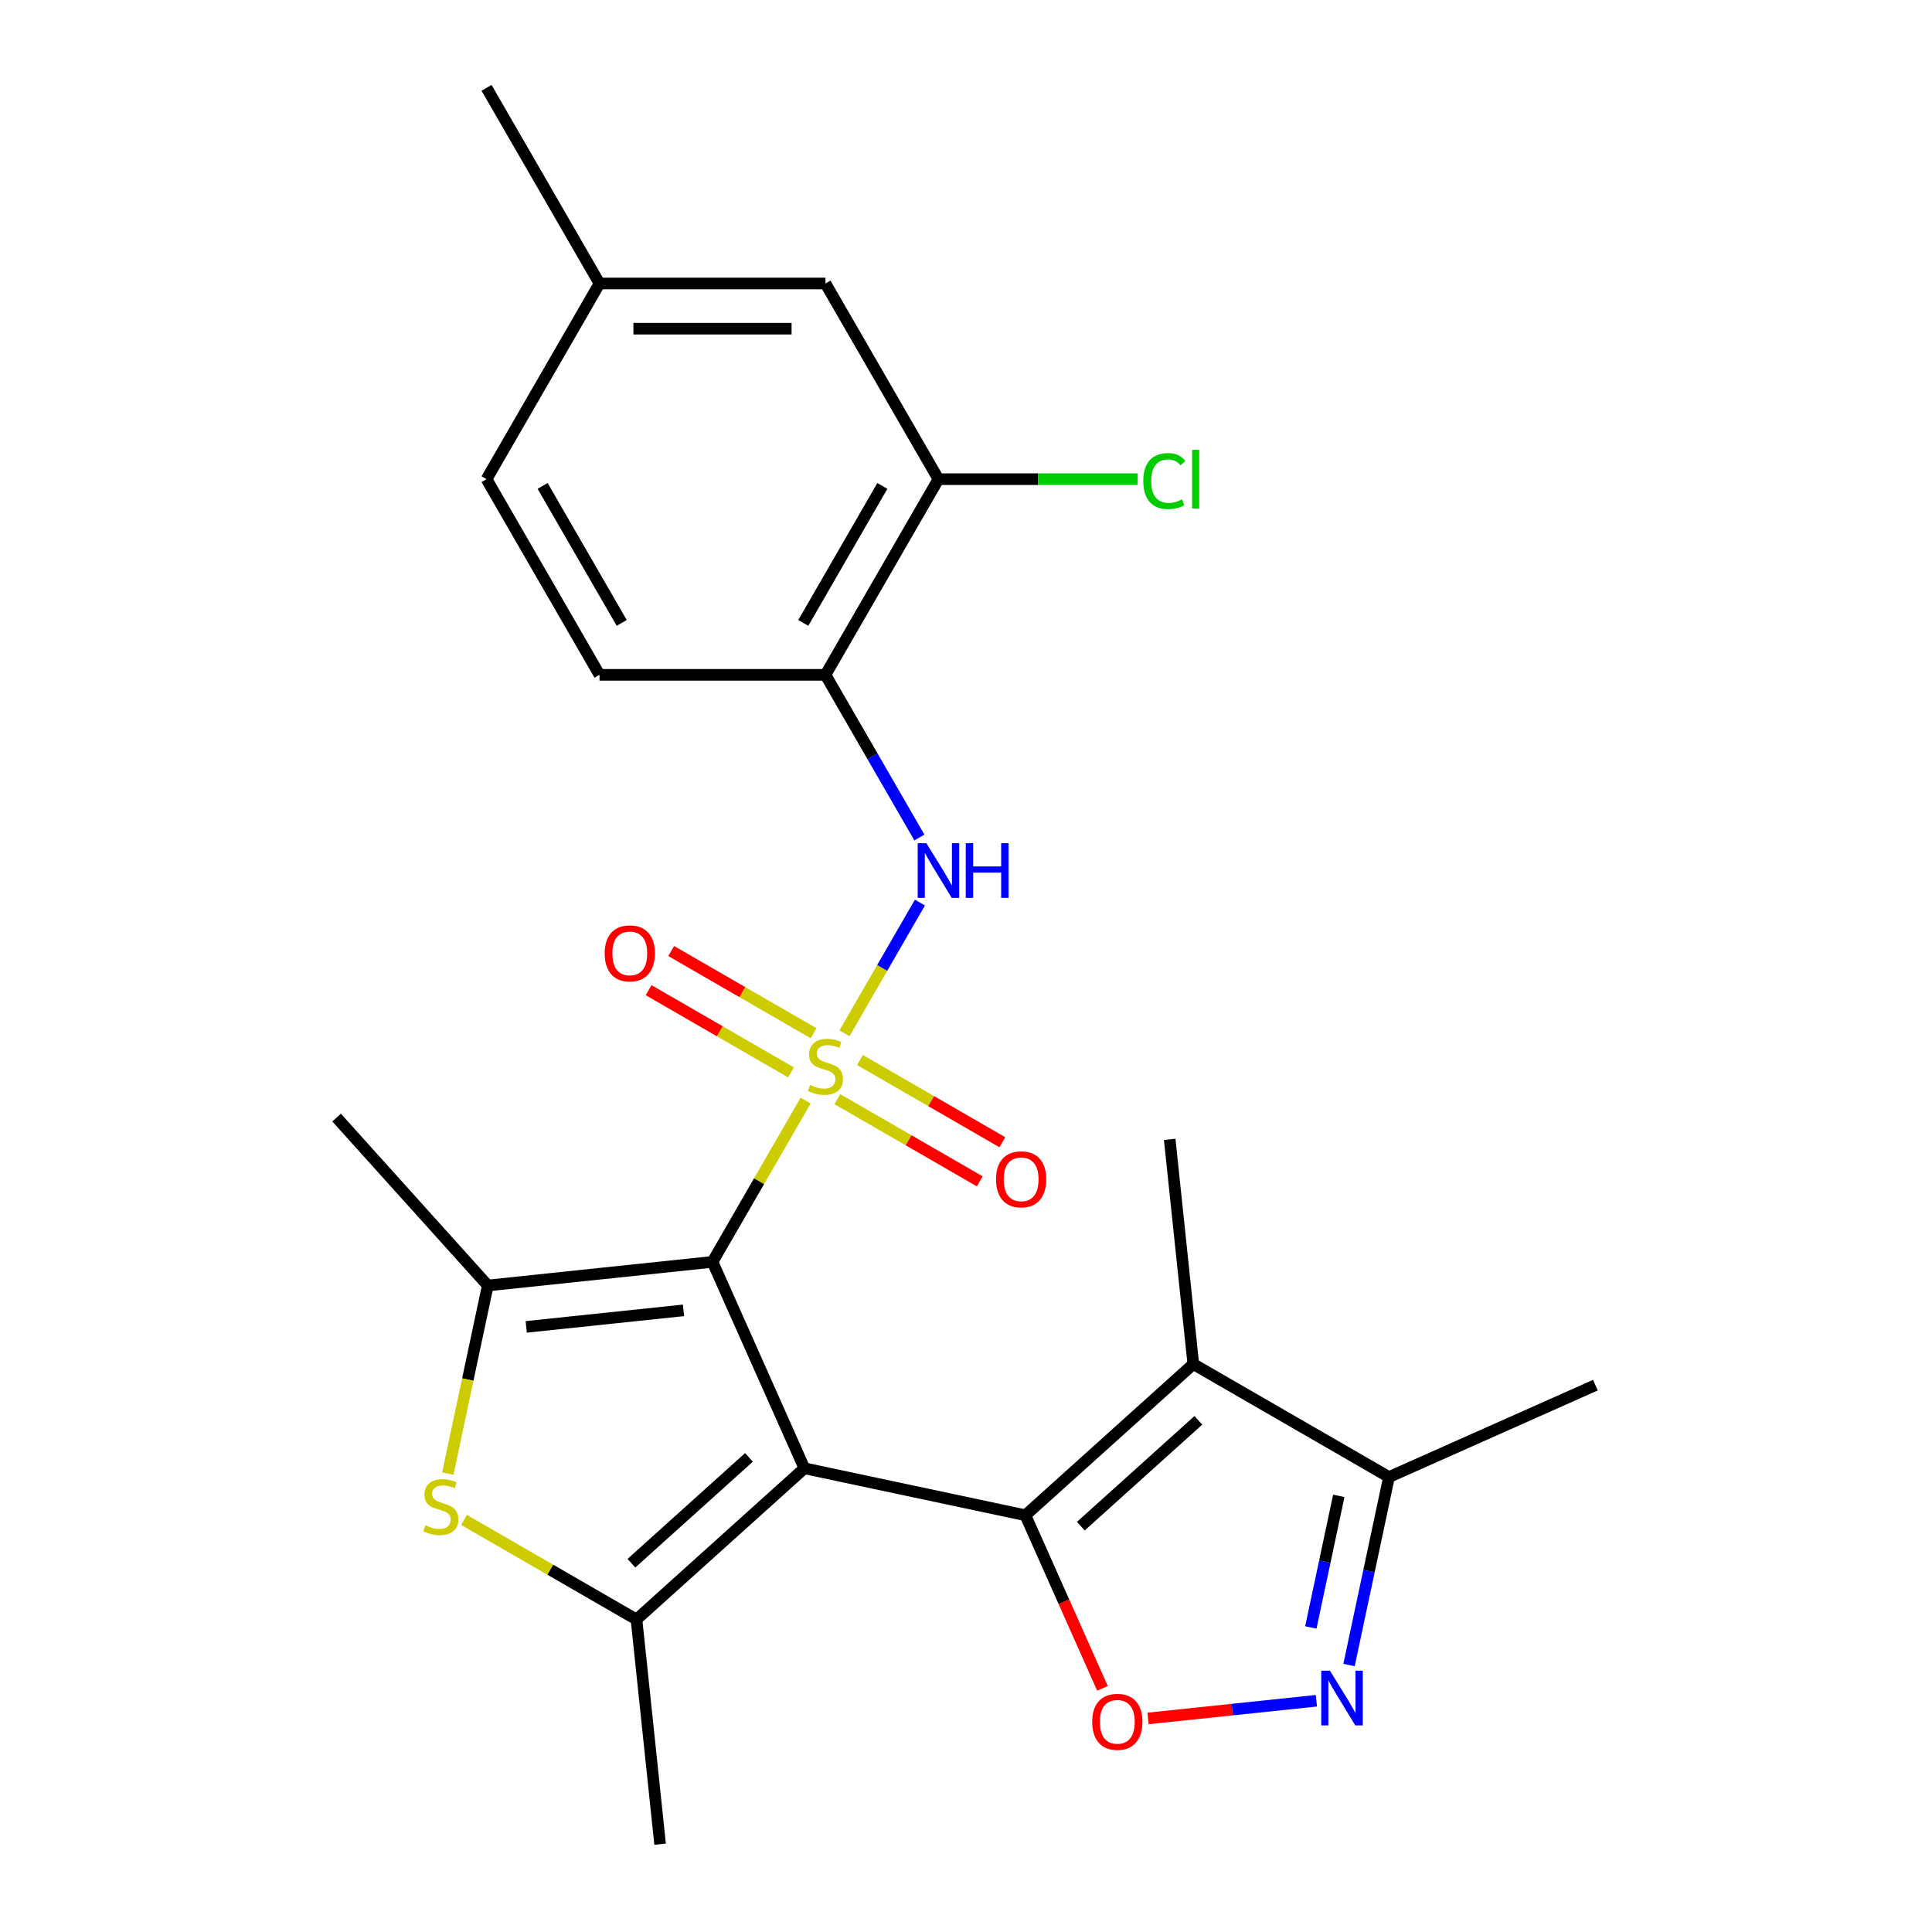 <?xml version='1.0' encoding='iso-8859-1'?>
<svg version='1.1' baseProfile='full'
              xmlns='http://www.w3.org/2000/svg'
                      xmlns:rdkit='http://www.rdkit.org/xml'
                      xmlns:xlink='http://www.w3.org/1999/xlink'
                  xml:space='preserve'
width='1000px' height='1000px' viewBox='0 0 1000 1000'>
<!-- END OF HEADER -->
<rect style='opacity:1.0;fill:#FFFFFF;stroke:none' width='1000' height='1000' x='0' y='0'> </rect>
<path class='bond-1' d='M 416.981,569.665 L 392.883,611.404' style='fill:none;fill-rule:evenodd;stroke:#CCCC00;stroke-width:6px;stroke-linecap:butt;stroke-linejoin:miter;stroke-opacity:1' />
<path class='bond-1' d='M 392.883,611.404 L 368.786,653.143' style='fill:none;fill-rule:evenodd;stroke:#000000;stroke-width:6px;stroke-linecap:butt;stroke-linejoin:miter;stroke-opacity:1' />
<path class='bond-8' d='M 437.101,534.818 L 456.628,500.995' style='fill:none;fill-rule:evenodd;stroke:#CCCC00;stroke-width:6px;stroke-linecap:butt;stroke-linejoin:miter;stroke-opacity:1' />
<path class='bond-8' d='M 456.628,500.995 L 476.156,467.172' style='fill:none;fill-rule:evenodd;stroke:#0000FF;stroke-width:6px;stroke-linecap:butt;stroke-linejoin:miter;stroke-opacity:1' />
<path class='bond-12' d='M 421.104,534.803 L 384.254,513.528' style='fill:none;fill-rule:evenodd;stroke:#CCCC00;stroke-width:6px;stroke-linecap:butt;stroke-linejoin:miter;stroke-opacity:1' />
<path class='bond-12' d='M 384.254,513.528 L 347.404,492.252' style='fill:none;fill-rule:evenodd;stroke:#FF0000;stroke-width:6px;stroke-linecap:butt;stroke-linejoin:miter;stroke-opacity:1' />
<path class='bond-12' d='M 409.409,555.059 L 372.559,533.784' style='fill:none;fill-rule:evenodd;stroke:#CCCC00;stroke-width:6px;stroke-linecap:butt;stroke-linejoin:miter;stroke-opacity:1' />
<path class='bond-12' d='M 372.559,533.784 L 335.709,512.508' style='fill:none;fill-rule:evenodd;stroke:#FF0000;stroke-width:6px;stroke-linecap:butt;stroke-linejoin:miter;stroke-opacity:1' />
<path class='bond-13' d='M 433.417,568.92 L 470.267,590.196' style='fill:none;fill-rule:evenodd;stroke:#CCCC00;stroke-width:6px;stroke-linecap:butt;stroke-linejoin:miter;stroke-opacity:1' />
<path class='bond-13' d='M 470.267,590.196 L 507.117,611.471' style='fill:none;fill-rule:evenodd;stroke:#FF0000;stroke-width:6px;stroke-linecap:butt;stroke-linejoin:miter;stroke-opacity:1' />
<path class='bond-13' d='M 445.112,548.664 L 481.962,569.939' style='fill:none;fill-rule:evenodd;stroke:#CCCC00;stroke-width:6px;stroke-linecap:butt;stroke-linejoin:miter;stroke-opacity:1' />
<path class='bond-13' d='M 481.962,569.939 L 518.812,591.215' style='fill:none;fill-rule:evenodd;stroke:#FF0000;stroke-width:6px;stroke-linecap:butt;stroke-linejoin:miter;stroke-opacity:1' />
<path class='bond-0' d='M 416.353,759.982 L 368.786,653.143' style='fill:none;fill-rule:evenodd;stroke:#000000;stroke-width:6px;stroke-linecap:butt;stroke-linejoin:miter;stroke-opacity:1' />
<path class='bond-2' d='M 416.353,759.982 L 530.747,784.297' style='fill:none;fill-rule:evenodd;stroke:#000000;stroke-width:6px;stroke-linecap:butt;stroke-linejoin:miter;stroke-opacity:1' />
<path class='bond-3' d='M 416.353,759.982 L 329.443,838.236' style='fill:none;fill-rule:evenodd;stroke:#000000;stroke-width:6px;stroke-linecap:butt;stroke-linejoin:miter;stroke-opacity:1' />
<path class='bond-3' d='M 387.666,754.338 L 326.828,809.116' style='fill:none;fill-rule:evenodd;stroke:#000000;stroke-width:6px;stroke-linecap:butt;stroke-linejoin:miter;stroke-opacity:1' />
<path class='bond-4' d='M 368.786,653.143 L 252.476,665.368' style='fill:none;fill-rule:evenodd;stroke:#000000;stroke-width:6px;stroke-linecap:butt;stroke-linejoin:miter;stroke-opacity:1' />
<path class='bond-4' d='M 353.784,678.238 L 272.368,686.796' style='fill:none;fill-rule:evenodd;stroke:#000000;stroke-width:6px;stroke-linecap:butt;stroke-linejoin:miter;stroke-opacity:1' />
<path class='bond-5' d='M 530.747,784.297 L 617.658,706.042' style='fill:none;fill-rule:evenodd;stroke:#000000;stroke-width:6px;stroke-linecap:butt;stroke-linejoin:miter;stroke-opacity:1' />
<path class='bond-5' d='M 559.435,789.941 L 620.272,735.163' style='fill:none;fill-rule:evenodd;stroke:#000000;stroke-width:6px;stroke-linecap:butt;stroke-linejoin:miter;stroke-opacity:1' />
<path class='bond-7' d='M 530.747,784.297 L 550.692,829.095' style='fill:none;fill-rule:evenodd;stroke:#000000;stroke-width:6px;stroke-linecap:butt;stroke-linejoin:miter;stroke-opacity:1' />
<path class='bond-7' d='M 550.692,829.095 L 570.638,873.892' style='fill:none;fill-rule:evenodd;stroke:#FF0000;stroke-width:6px;stroke-linecap:butt;stroke-linejoin:miter;stroke-opacity:1' />
<path class='bond-18' d='M 329.443,838.236 L 341.667,954.545' style='fill:none;fill-rule:evenodd;stroke:#000000;stroke-width:6px;stroke-linecap:butt;stroke-linejoin:miter;stroke-opacity:1' />
<path class='bond-25' d='M 329.443,838.236 L 284.804,812.464' style='fill:none;fill-rule:evenodd;stroke:#000000;stroke-width:6px;stroke-linecap:butt;stroke-linejoin:miter;stroke-opacity:1' />
<path class='bond-25' d='M 284.804,812.464 L 240.165,786.692' style='fill:none;fill-rule:evenodd;stroke:#CCCC00;stroke-width:6px;stroke-linecap:butt;stroke-linejoin:miter;stroke-opacity:1' />
<path class='bond-6' d='M 252.476,665.368 L 242.13,714.043' style='fill:none;fill-rule:evenodd;stroke:#000000;stroke-width:6px;stroke-linecap:butt;stroke-linejoin:miter;stroke-opacity:1' />
<path class='bond-6' d='M 242.13,714.043 L 231.784,762.718' style='fill:none;fill-rule:evenodd;stroke:#CCCC00;stroke-width:6px;stroke-linecap:butt;stroke-linejoin:miter;stroke-opacity:1' />
<path class='bond-21' d='M 252.476,665.368 L 174.222,578.457' style='fill:none;fill-rule:evenodd;stroke:#000000;stroke-width:6px;stroke-linecap:butt;stroke-linejoin:miter;stroke-opacity:1' />
<path class='bond-11' d='M 617.658,706.042 L 718.939,764.517' style='fill:none;fill-rule:evenodd;stroke:#000000;stroke-width:6px;stroke-linecap:butt;stroke-linejoin:miter;stroke-opacity:1' />
<path class='bond-20' d='M 617.658,706.042 L 605.433,589.733' style='fill:none;fill-rule:evenodd;stroke:#000000;stroke-width:6px;stroke-linecap:butt;stroke-linejoin:miter;stroke-opacity:1' />
<path class='bond-9' d='M 594.239,889.462 L 637.8,884.884' style='fill:none;fill-rule:evenodd;stroke:#FF0000;stroke-width:6px;stroke-linecap:butt;stroke-linejoin:miter;stroke-opacity:1' />
<path class='bond-9' d='M 637.8,884.884 L 681.361,880.305' style='fill:none;fill-rule:evenodd;stroke:#0000FF;stroke-width:6px;stroke-linecap:butt;stroke-linejoin:miter;stroke-opacity:1' />
<path class='bond-10' d='M 475.872,433.496 L 451.566,391.398' style='fill:none;fill-rule:evenodd;stroke:#0000FF;stroke-width:6px;stroke-linecap:butt;stroke-linejoin:miter;stroke-opacity:1' />
<path class='bond-10' d='M 451.566,391.398 L 427.26,349.299' style='fill:none;fill-rule:evenodd;stroke:#000000;stroke-width:6px;stroke-linecap:butt;stroke-linejoin:miter;stroke-opacity:1' />
<path class='bond-27' d='M 698.255,861.828 L 708.597,813.172' style='fill:none;fill-rule:evenodd;stroke:#0000FF;stroke-width:6px;stroke-linecap:butt;stroke-linejoin:miter;stroke-opacity:1' />
<path class='bond-27' d='M 708.597,813.172 L 718.939,764.517' style='fill:none;fill-rule:evenodd;stroke:#000000;stroke-width:6px;stroke-linecap:butt;stroke-linejoin:miter;stroke-opacity:1' />
<path class='bond-27' d='M 678.479,842.368 L 685.718,808.309' style='fill:none;fill-rule:evenodd;stroke:#0000FF;stroke-width:6px;stroke-linecap:butt;stroke-linejoin:miter;stroke-opacity:1' />
<path class='bond-27' d='M 685.718,808.309 L 692.958,774.251' style='fill:none;fill-rule:evenodd;stroke:#000000;stroke-width:6px;stroke-linecap:butt;stroke-linejoin:miter;stroke-opacity:1' />
<path class='bond-14' d='M 427.26,349.299 L 485.735,248.017' style='fill:none;fill-rule:evenodd;stroke:#000000;stroke-width:6px;stroke-linecap:butt;stroke-linejoin:miter;stroke-opacity:1' />
<path class='bond-14' d='M 415.775,322.412 L 456.708,251.515' style='fill:none;fill-rule:evenodd;stroke:#000000;stroke-width:6px;stroke-linecap:butt;stroke-linejoin:miter;stroke-opacity:1' />
<path class='bond-16' d='M 427.26,349.299 L 310.311,349.299' style='fill:none;fill-rule:evenodd;stroke:#000000;stroke-width:6px;stroke-linecap:butt;stroke-linejoin:miter;stroke-opacity:1' />
<path class='bond-23' d='M 718.939,764.517 L 825.778,716.95' style='fill:none;fill-rule:evenodd;stroke:#000000;stroke-width:6px;stroke-linecap:butt;stroke-linejoin:miter;stroke-opacity:1' />
<path class='bond-15' d='M 485.735,248.017 L 427.26,146.736' style='fill:none;fill-rule:evenodd;stroke:#000000;stroke-width:6px;stroke-linecap:butt;stroke-linejoin:miter;stroke-opacity:1' />
<path class='bond-17' d='M 485.735,248.017 L 537.288,248.017' style='fill:none;fill-rule:evenodd;stroke:#000000;stroke-width:6px;stroke-linecap:butt;stroke-linejoin:miter;stroke-opacity:1' />
<path class='bond-17' d='M 537.288,248.017 L 588.841,248.017' style='fill:none;fill-rule:evenodd;stroke:#00CC00;stroke-width:6px;stroke-linecap:butt;stroke-linejoin:miter;stroke-opacity:1' />
<path class='bond-26' d='M 427.26,146.736 L 310.311,146.736' style='fill:none;fill-rule:evenodd;stroke:#000000;stroke-width:6px;stroke-linecap:butt;stroke-linejoin:miter;stroke-opacity:1' />
<path class='bond-26' d='M 409.718,170.126 L 327.853,170.126' style='fill:none;fill-rule:evenodd;stroke:#000000;stroke-width:6px;stroke-linecap:butt;stroke-linejoin:miter;stroke-opacity:1' />
<path class='bond-22' d='M 310.311,349.299 L 251.836,248.017' style='fill:none;fill-rule:evenodd;stroke:#000000;stroke-width:6px;stroke-linecap:butt;stroke-linejoin:miter;stroke-opacity:1' />
<path class='bond-22' d='M 321.796,322.412 L 280.863,251.515' style='fill:none;fill-rule:evenodd;stroke:#000000;stroke-width:6px;stroke-linecap:butt;stroke-linejoin:miter;stroke-opacity:1' />
<path class='bond-19' d='M 310.311,146.736 L 251.836,248.017' style='fill:none;fill-rule:evenodd;stroke:#000000;stroke-width:6px;stroke-linecap:butt;stroke-linejoin:miter;stroke-opacity:1' />
<path class='bond-24' d='M 310.311,146.736 L 251.836,45.455' style='fill:none;fill-rule:evenodd;stroke:#000000;stroke-width:6px;stroke-linecap:butt;stroke-linejoin:miter;stroke-opacity:1' />
<path  class='atom-0' d='M 419.26 561.582
Q 419.58 561.702, 420.9 562.262
Q 422.22 562.822, 423.66 563.182
Q 425.14 563.502, 426.58 563.502
Q 429.26 563.502, 430.82 562.222
Q 432.38 560.902, 432.38 558.622
Q 432.38 557.062, 431.58 556.102
Q 430.82 555.142, 429.62 554.622
Q 428.42 554.102, 426.42 553.502
Q 423.9 552.742, 422.38 552.022
Q 420.9 551.302, 419.82 549.782
Q 418.78 548.262, 418.78 545.702
Q 418.78 542.142, 421.18 539.942
Q 423.62 537.742, 428.42 537.742
Q 431.7 537.742, 435.42 539.302
L 434.5 542.382
Q 431.1 540.982, 428.54 540.982
Q 425.78 540.982, 424.26 542.142
Q 422.74 543.262, 422.78 545.222
Q 422.78 546.742, 423.54 547.662
Q 424.34 548.582, 425.46 549.102
Q 426.62 549.622, 428.54 550.222
Q 431.1 551.022, 432.62 551.822
Q 434.14 552.622, 435.22 554.262
Q 436.34 555.862, 436.34 558.622
Q 436.34 562.542, 433.7 564.662
Q 431.1 566.742, 426.74 566.742
Q 424.22 566.742, 422.3 566.182
Q 420.42 565.662, 418.18 564.742
L 419.26 561.582
' fill='#CCCC00'/>
<path  class='atom-7' d='M 220.161 789.482
Q 220.481 789.602, 221.801 790.162
Q 223.121 790.722, 224.561 791.082
Q 226.041 791.402, 227.481 791.402
Q 230.161 791.402, 231.721 790.122
Q 233.281 788.802, 233.281 786.522
Q 233.281 784.962, 232.481 784.002
Q 231.721 783.042, 230.521 782.522
Q 229.321 782.002, 227.321 781.402
Q 224.801 780.642, 223.281 779.922
Q 221.801 779.202, 220.721 777.682
Q 219.681 776.162, 219.681 773.602
Q 219.681 770.042, 222.081 767.842
Q 224.521 765.642, 229.321 765.642
Q 232.601 765.642, 236.321 767.202
L 235.401 770.282
Q 232.001 768.882, 229.441 768.882
Q 226.681 768.882, 225.161 770.042
Q 223.641 771.162, 223.681 773.122
Q 223.681 774.642, 224.441 775.562
Q 225.241 776.482, 226.361 777.002
Q 227.521 777.522, 229.441 778.122
Q 232.001 778.922, 233.521 779.722
Q 235.041 780.522, 236.121 782.162
Q 237.241 783.762, 237.241 786.522
Q 237.241 790.442, 234.601 792.562
Q 232.001 794.642, 227.641 794.642
Q 225.121 794.642, 223.201 794.082
Q 221.321 793.562, 219.081 792.642
L 220.161 789.482
' fill='#CCCC00'/>
<path  class='atom-8' d='M 565.315 891.216
Q 565.315 884.416, 568.675 880.616
Q 572.035 876.816, 578.315 876.816
Q 584.595 876.816, 587.955 880.616
Q 591.315 884.416, 591.315 891.216
Q 591.315 898.096, 587.915 902.016
Q 584.515 905.896, 578.315 905.896
Q 572.075 905.896, 568.675 902.016
Q 565.315 898.136, 565.315 891.216
M 578.315 902.696
Q 582.635 902.696, 584.955 899.816
Q 587.315 896.896, 587.315 891.216
Q 587.315 885.656, 584.955 882.856
Q 582.635 880.016, 578.315 880.016
Q 573.995 880.016, 571.635 882.816
Q 569.315 885.616, 569.315 891.216
Q 569.315 896.936, 571.635 899.816
Q 573.995 902.696, 578.315 902.696
' fill='#FF0000'/>
<path  class='atom-9' d='M 479.475 436.42
L 488.755 451.42
Q 489.675 452.9, 491.155 455.58
Q 492.635 458.26, 492.715 458.42
L 492.715 436.42
L 496.475 436.42
L 496.475 464.74
L 492.595 464.74
L 482.635 448.34
Q 481.475 446.42, 480.235 444.22
Q 479.035 442.02, 478.675 441.34
L 478.675 464.74
L 474.995 464.74
L 474.995 436.42
L 479.475 436.42
' fill='#0000FF'/>
<path  class='atom-9' d='M 499.875 436.42
L 503.715 436.42
L 503.715 448.46
L 518.195 448.46
L 518.195 436.42
L 522.035 436.42
L 522.035 464.74
L 518.195 464.74
L 518.195 451.66
L 503.715 451.66
L 503.715 464.74
L 499.875 464.74
L 499.875 436.42
' fill='#0000FF'/>
<path  class='atom-10' d='M 688.364 864.751
L 697.644 879.751
Q 698.564 881.231, 700.044 883.911
Q 701.524 886.591, 701.604 886.751
L 701.604 864.751
L 705.364 864.751
L 705.364 893.071
L 701.484 893.071
L 691.524 876.671
Q 690.364 874.751, 689.124 872.551
Q 687.924 870.351, 687.564 869.671
L 687.564 893.071
L 683.884 893.071
L 683.884 864.751
L 688.364 864.751
' fill='#0000FF'/>
<path  class='atom-13' d='M 312.979 493.467
Q 312.979 486.667, 316.339 482.867
Q 319.699 479.067, 325.979 479.067
Q 332.259 479.067, 335.619 482.867
Q 338.979 486.667, 338.979 493.467
Q 338.979 500.347, 335.579 504.267
Q 332.179 508.147, 325.979 508.147
Q 319.739 508.147, 316.339 504.267
Q 312.979 500.387, 312.979 493.467
M 325.979 504.947
Q 330.299 504.947, 332.619 502.067
Q 334.979 499.147, 334.979 493.467
Q 334.979 487.907, 332.619 485.107
Q 330.299 482.267, 325.979 482.267
Q 321.659 482.267, 319.299 485.067
Q 316.979 487.867, 316.979 493.467
Q 316.979 499.187, 319.299 502.067
Q 321.659 504.947, 325.979 504.947
' fill='#FF0000'/>
<path  class='atom-14' d='M 515.542 610.416
Q 515.542 603.616, 518.902 599.816
Q 522.262 596.016, 528.542 596.016
Q 534.822 596.016, 538.182 599.816
Q 541.542 603.616, 541.542 610.416
Q 541.542 617.296, 538.142 621.216
Q 534.742 625.096, 528.542 625.096
Q 522.302 625.096, 518.902 621.216
Q 515.542 617.336, 515.542 610.416
M 528.542 621.896
Q 532.862 621.896, 535.182 619.016
Q 537.542 616.096, 537.542 610.416
Q 537.542 604.856, 535.182 602.056
Q 532.862 599.216, 528.542 599.216
Q 524.222 599.216, 521.862 602.016
Q 519.542 604.816, 519.542 610.416
Q 519.542 616.136, 521.862 619.016
Q 524.222 621.896, 528.542 621.896
' fill='#FF0000'/>
<path  class='atom-18' d='M 591.765 248.997
Q 591.765 241.957, 595.045 238.277
Q 598.365 234.557, 604.645 234.557
Q 610.485 234.557, 613.605 238.677
L 610.965 240.837
Q 608.685 237.837, 604.645 237.837
Q 600.365 237.837, 598.085 240.717
Q 595.845 243.557, 595.845 248.997
Q 595.845 254.597, 598.165 257.477
Q 600.525 260.357, 605.085 260.357
Q 608.205 260.357, 611.845 258.477
L 612.965 261.477
Q 611.485 262.437, 609.245 262.997
Q 607.005 263.557, 604.525 263.557
Q 598.365 263.557, 595.045 259.797
Q 591.765 256.037, 591.765 248.997
' fill='#00CC00'/>
<path  class='atom-18' d='M 617.045 232.837
L 620.725 232.837
L 620.725 263.197
L 617.045 263.197
L 617.045 232.837
' fill='#00CC00'/>
</svg>
